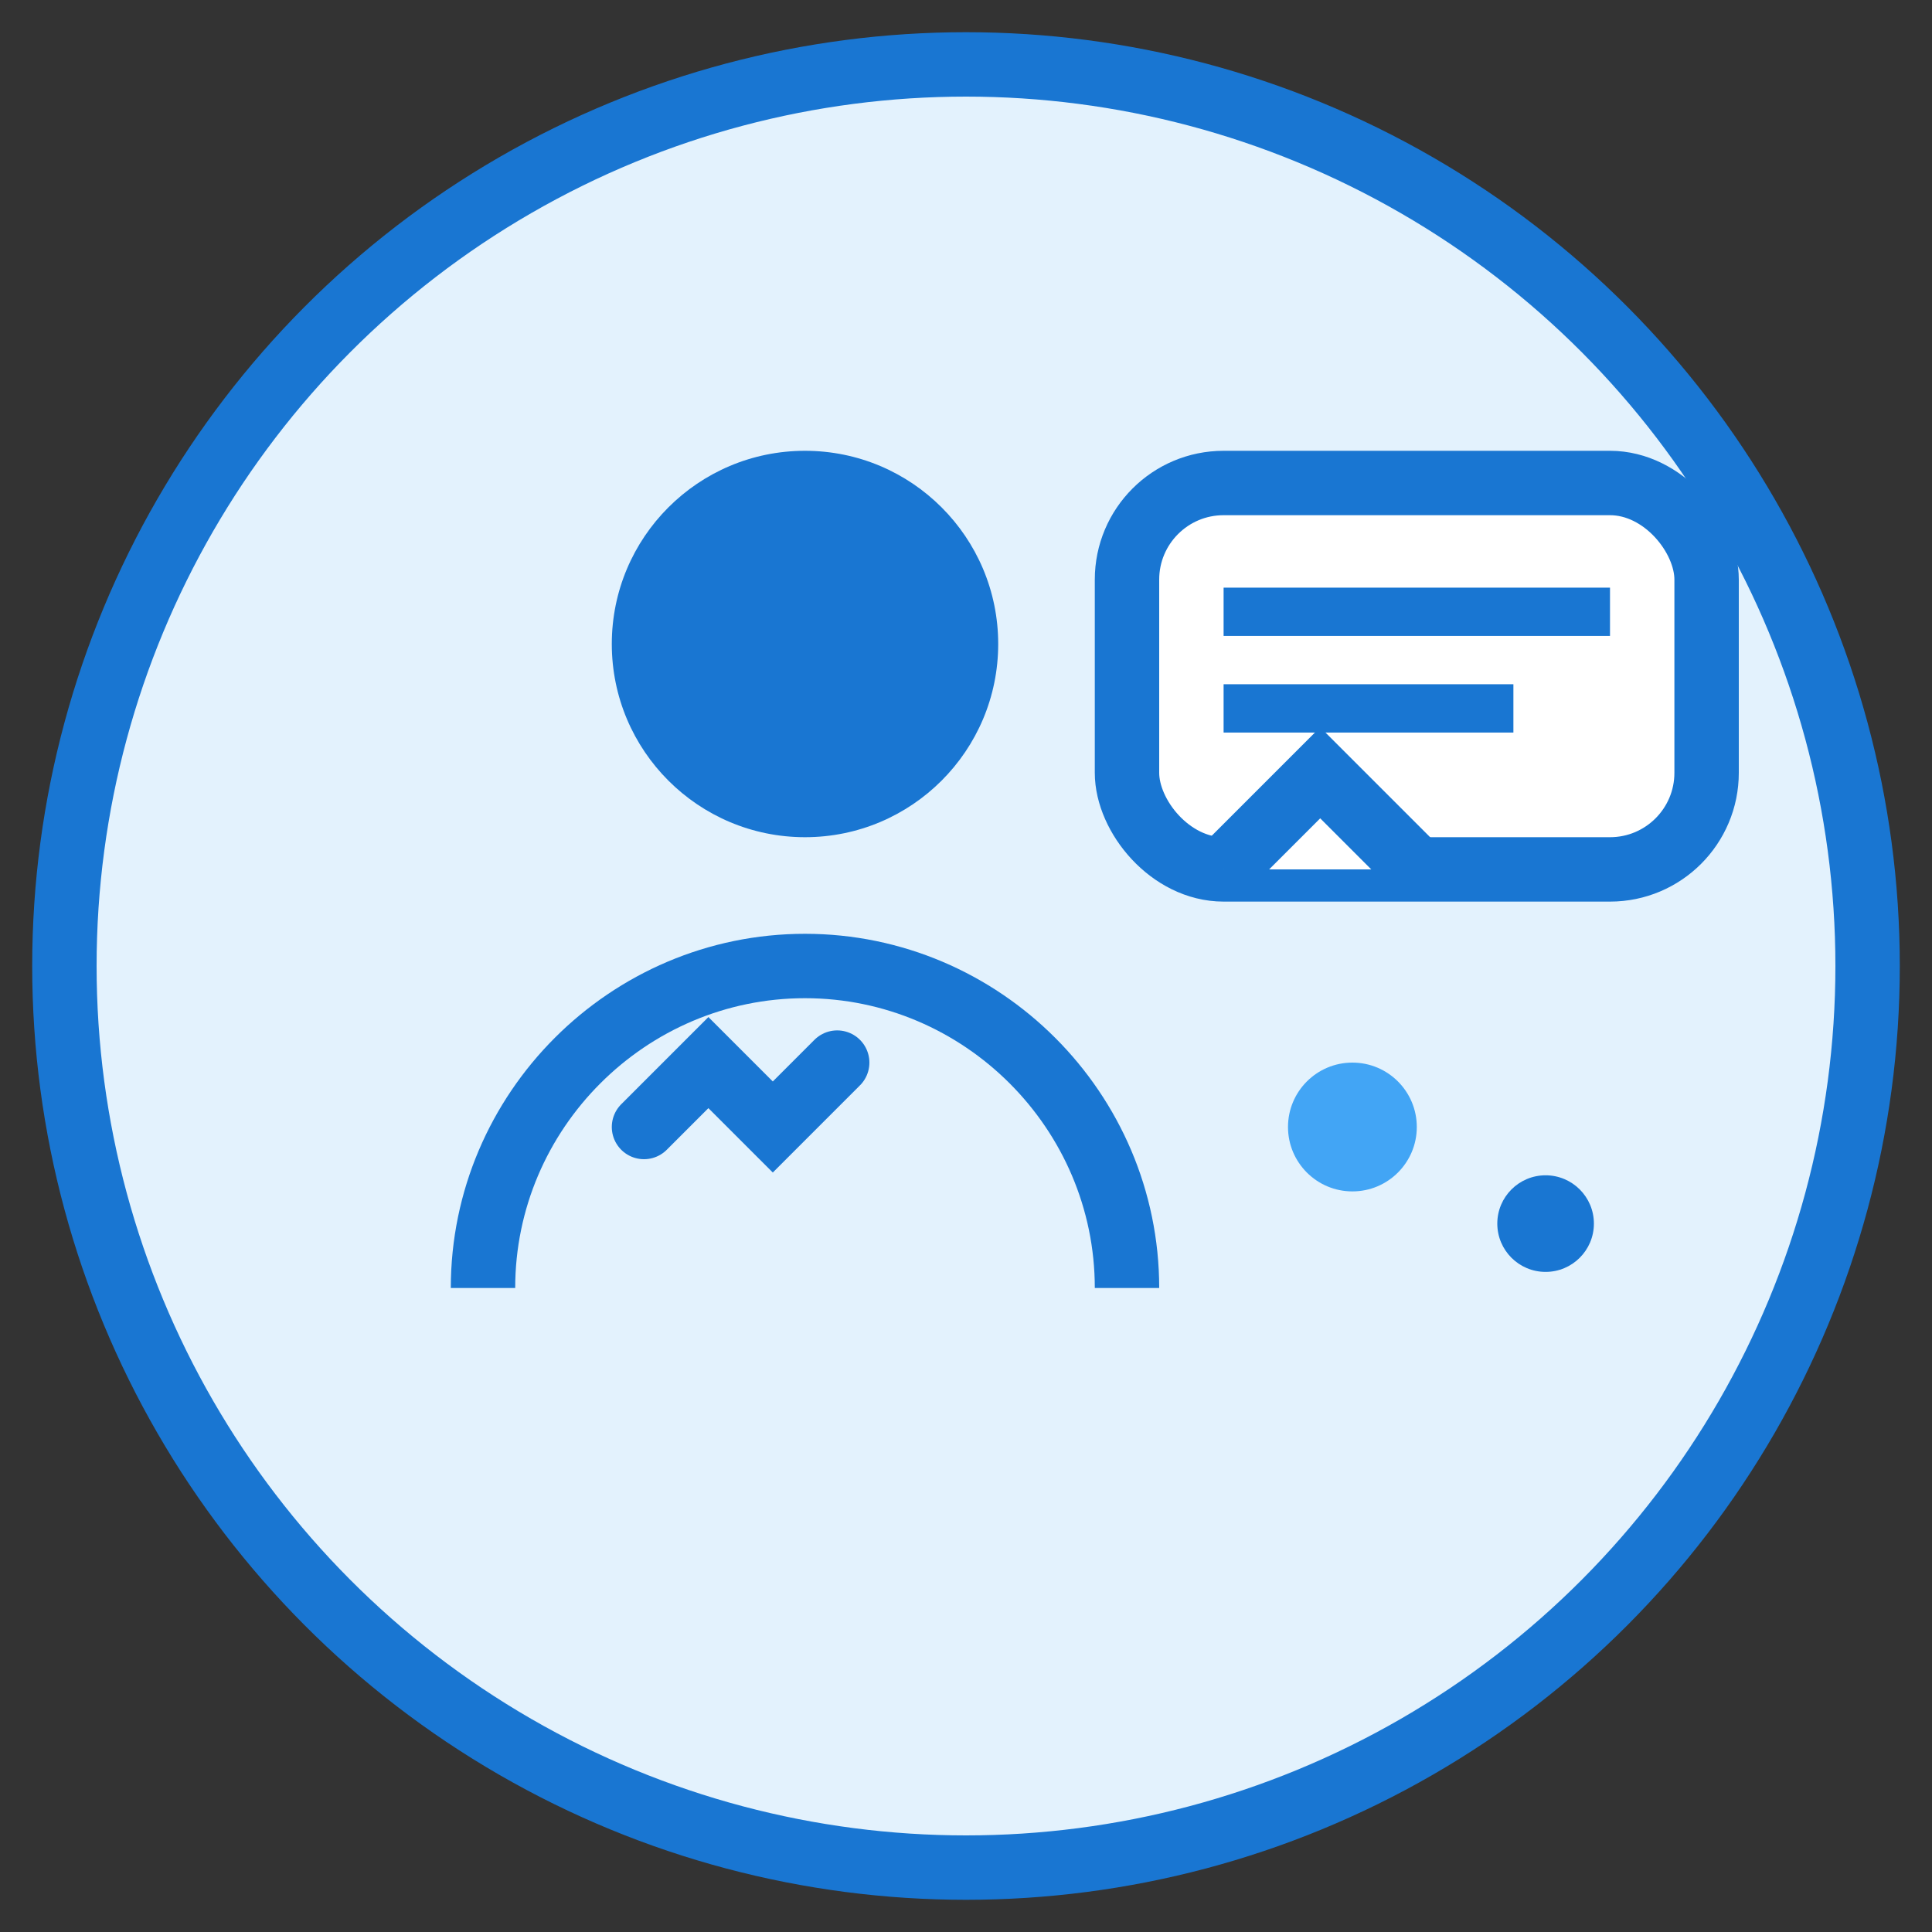 <svg width="60" height="60" viewBox="0 0 60 60" fill="none" xmlns="http://www.w3.org/2000/svg">
  <rect x="0" y="0" width="60" height="60" fill="#333333" stroke="none"/>
  <!-- Background circle -->
  <circle cx="30" cy="30" r="28" fill="#e3f2fd" stroke="#1976d2" stroke-width="2"/>
  
  <!-- Person icon -->
  <circle cx="25" cy="20" r="6" fill="#1976d2"/>
  <path d="M15 40c0-5.5 4.5-10 10-10s10 4.5 10 10" stroke="#1976d2" stroke-width="2" fill="none"/>
  
  <!-- Speech bubble -->
  <rect x="35" y="15" width="18" height="12" rx="3" fill="white" stroke="#1976d2" stroke-width="2"/>
  <path d="M38 27l3-3 3 3" fill="white" stroke="#1976d2" stroke-width="2"/>
  
  <!-- Speech bubble content -->
  <line x1="38" y1="19" x2="50" y2="19" stroke="#1976d2" stroke-width="1.5"/>
  <line x1="38" y1="22" x2="47" y2="22" stroke="#1976d2" stroke-width="1.5"/>
  
  <!-- Consultation symbols -->
  <circle cx="42" cy="35" r="2" fill="#42a5f5"/>
  <circle cx="48" cy="38" r="1.5" fill="#1976d2"/>
  
  <!-- Hand gesture -->
  <path d="M20 35l2-2 2 2 2-2" stroke="#1976d2" stroke-width="2" fill="none" stroke-linecap="round"/>
</svg>

